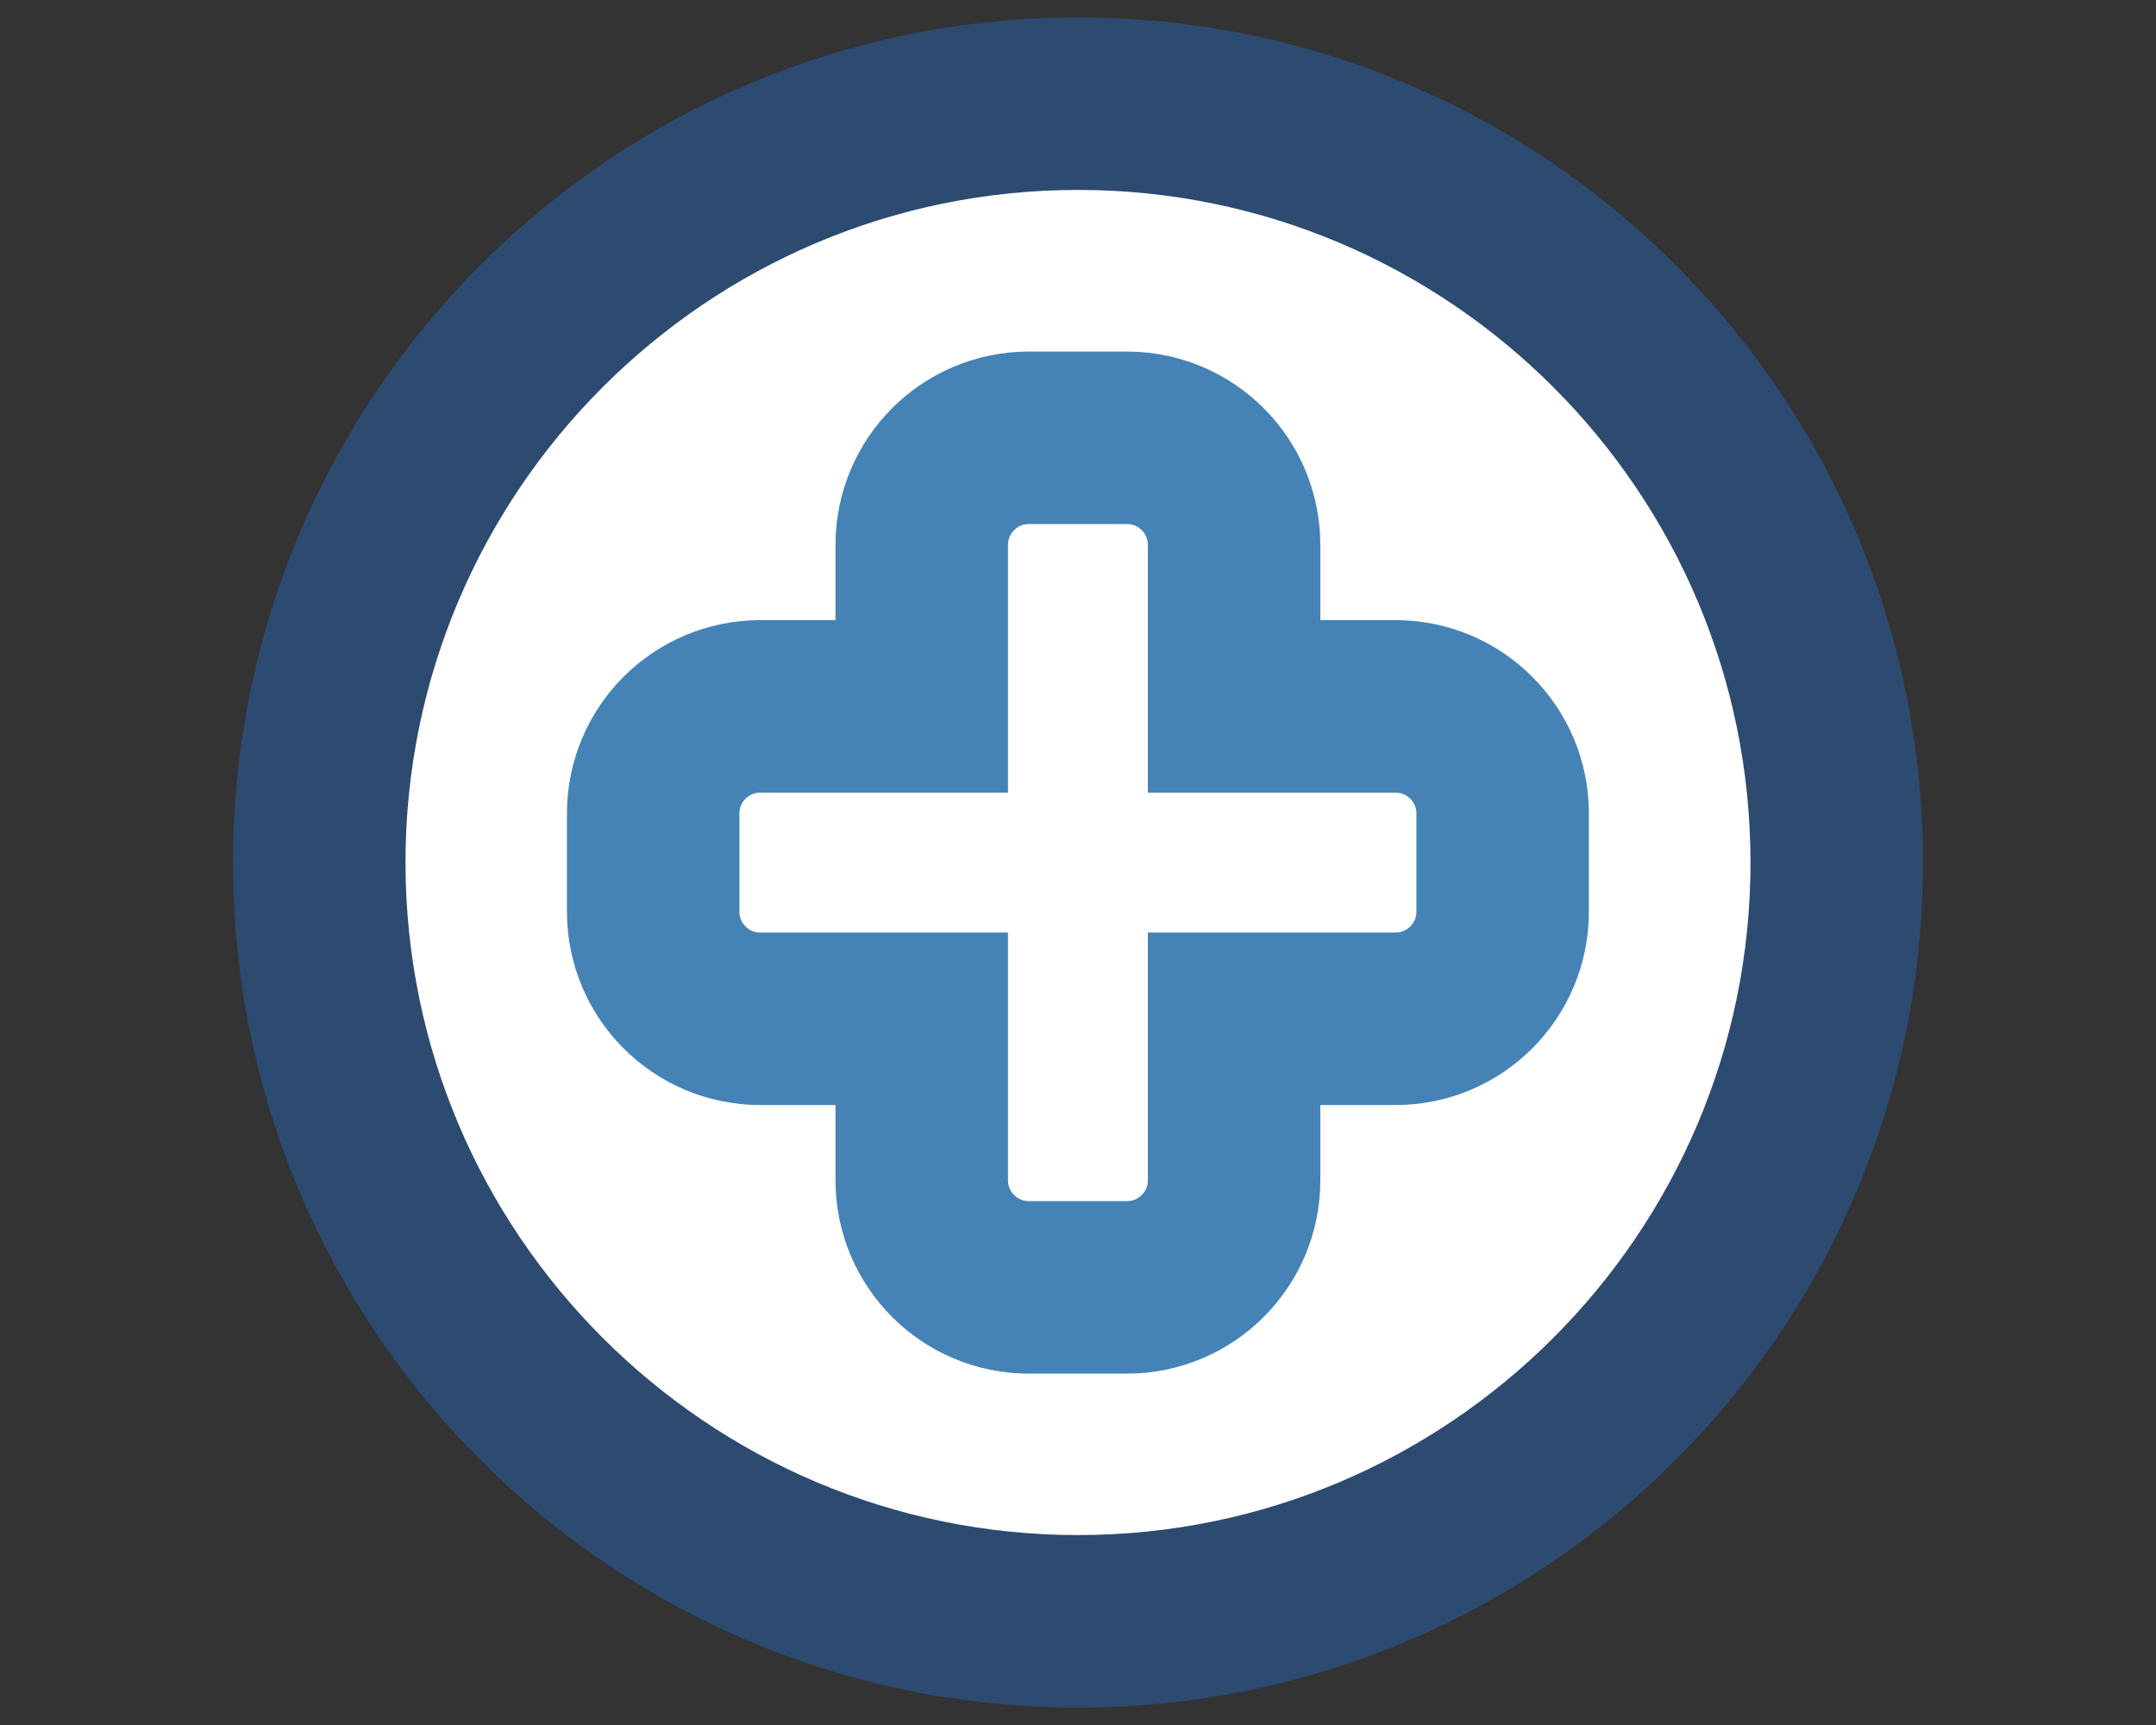 <?xml version="1.0" encoding="UTF-8"?><svg id="Layer_1" xmlns="http://www.w3.org/2000/svg" viewBox="0 0 125 100"><rect x="0" y="0" width="125" height="100" fill="#333333" stroke="none"/><defs><style>.cls-1,.cls-2{fill:#fff;}.cls-3{fill:#2d4a71;}.cls-4{fill:none;}.cls-2{stroke:#4583b6;stroke-miterlimit:10;stroke-width:10px;}</style></defs><path class="cls-1" d="M62.5,93.99c-24.26,0-43.99-19.73-43.99-43.99S38.24,6.01,62.5,6.01s43.99,19.73,43.99,43.99-19.73,43.99-43.99,43.99Z"/><path class="cls-3" d="M62.5,11.01c21.5,0,38.99,17.49,38.99,38.99s-17.49,38.99-38.99,38.99-38.99-17.49-38.99-38.99S41,11.01,62.5,11.01M62.5,1.01C35.44,1.01,13.51,22.94,13.51,50s21.93,48.99,48.99,48.99,48.99-21.93,48.99-48.99S89.56,1.01,62.5,1.01h0Z"/><path class="cls-2" d="M80.91,40.95h-9.36v-9.36c0-3.43-2.78-6.21-6.21-6.21h-5.69c-3.43,0-6.21,2.78-6.21,6.21v9.36h-9.36c-3.43,0-6.21,2.78-6.21,6.21v5.69c0,3.43,2.78,6.21,6.21,6.21h9.36v9.36c0,3.43,2.78,6.21,6.21,6.21h5.69c3.43,0,6.21-2.78,6.21-6.21v-9.36h9.36c3.43,0,6.21-2.78,6.21-6.21v-5.69c0-3.43-2.78-6.21-6.21-6.21Z"/><rect class="cls-4" width="125" height="100"/></svg>